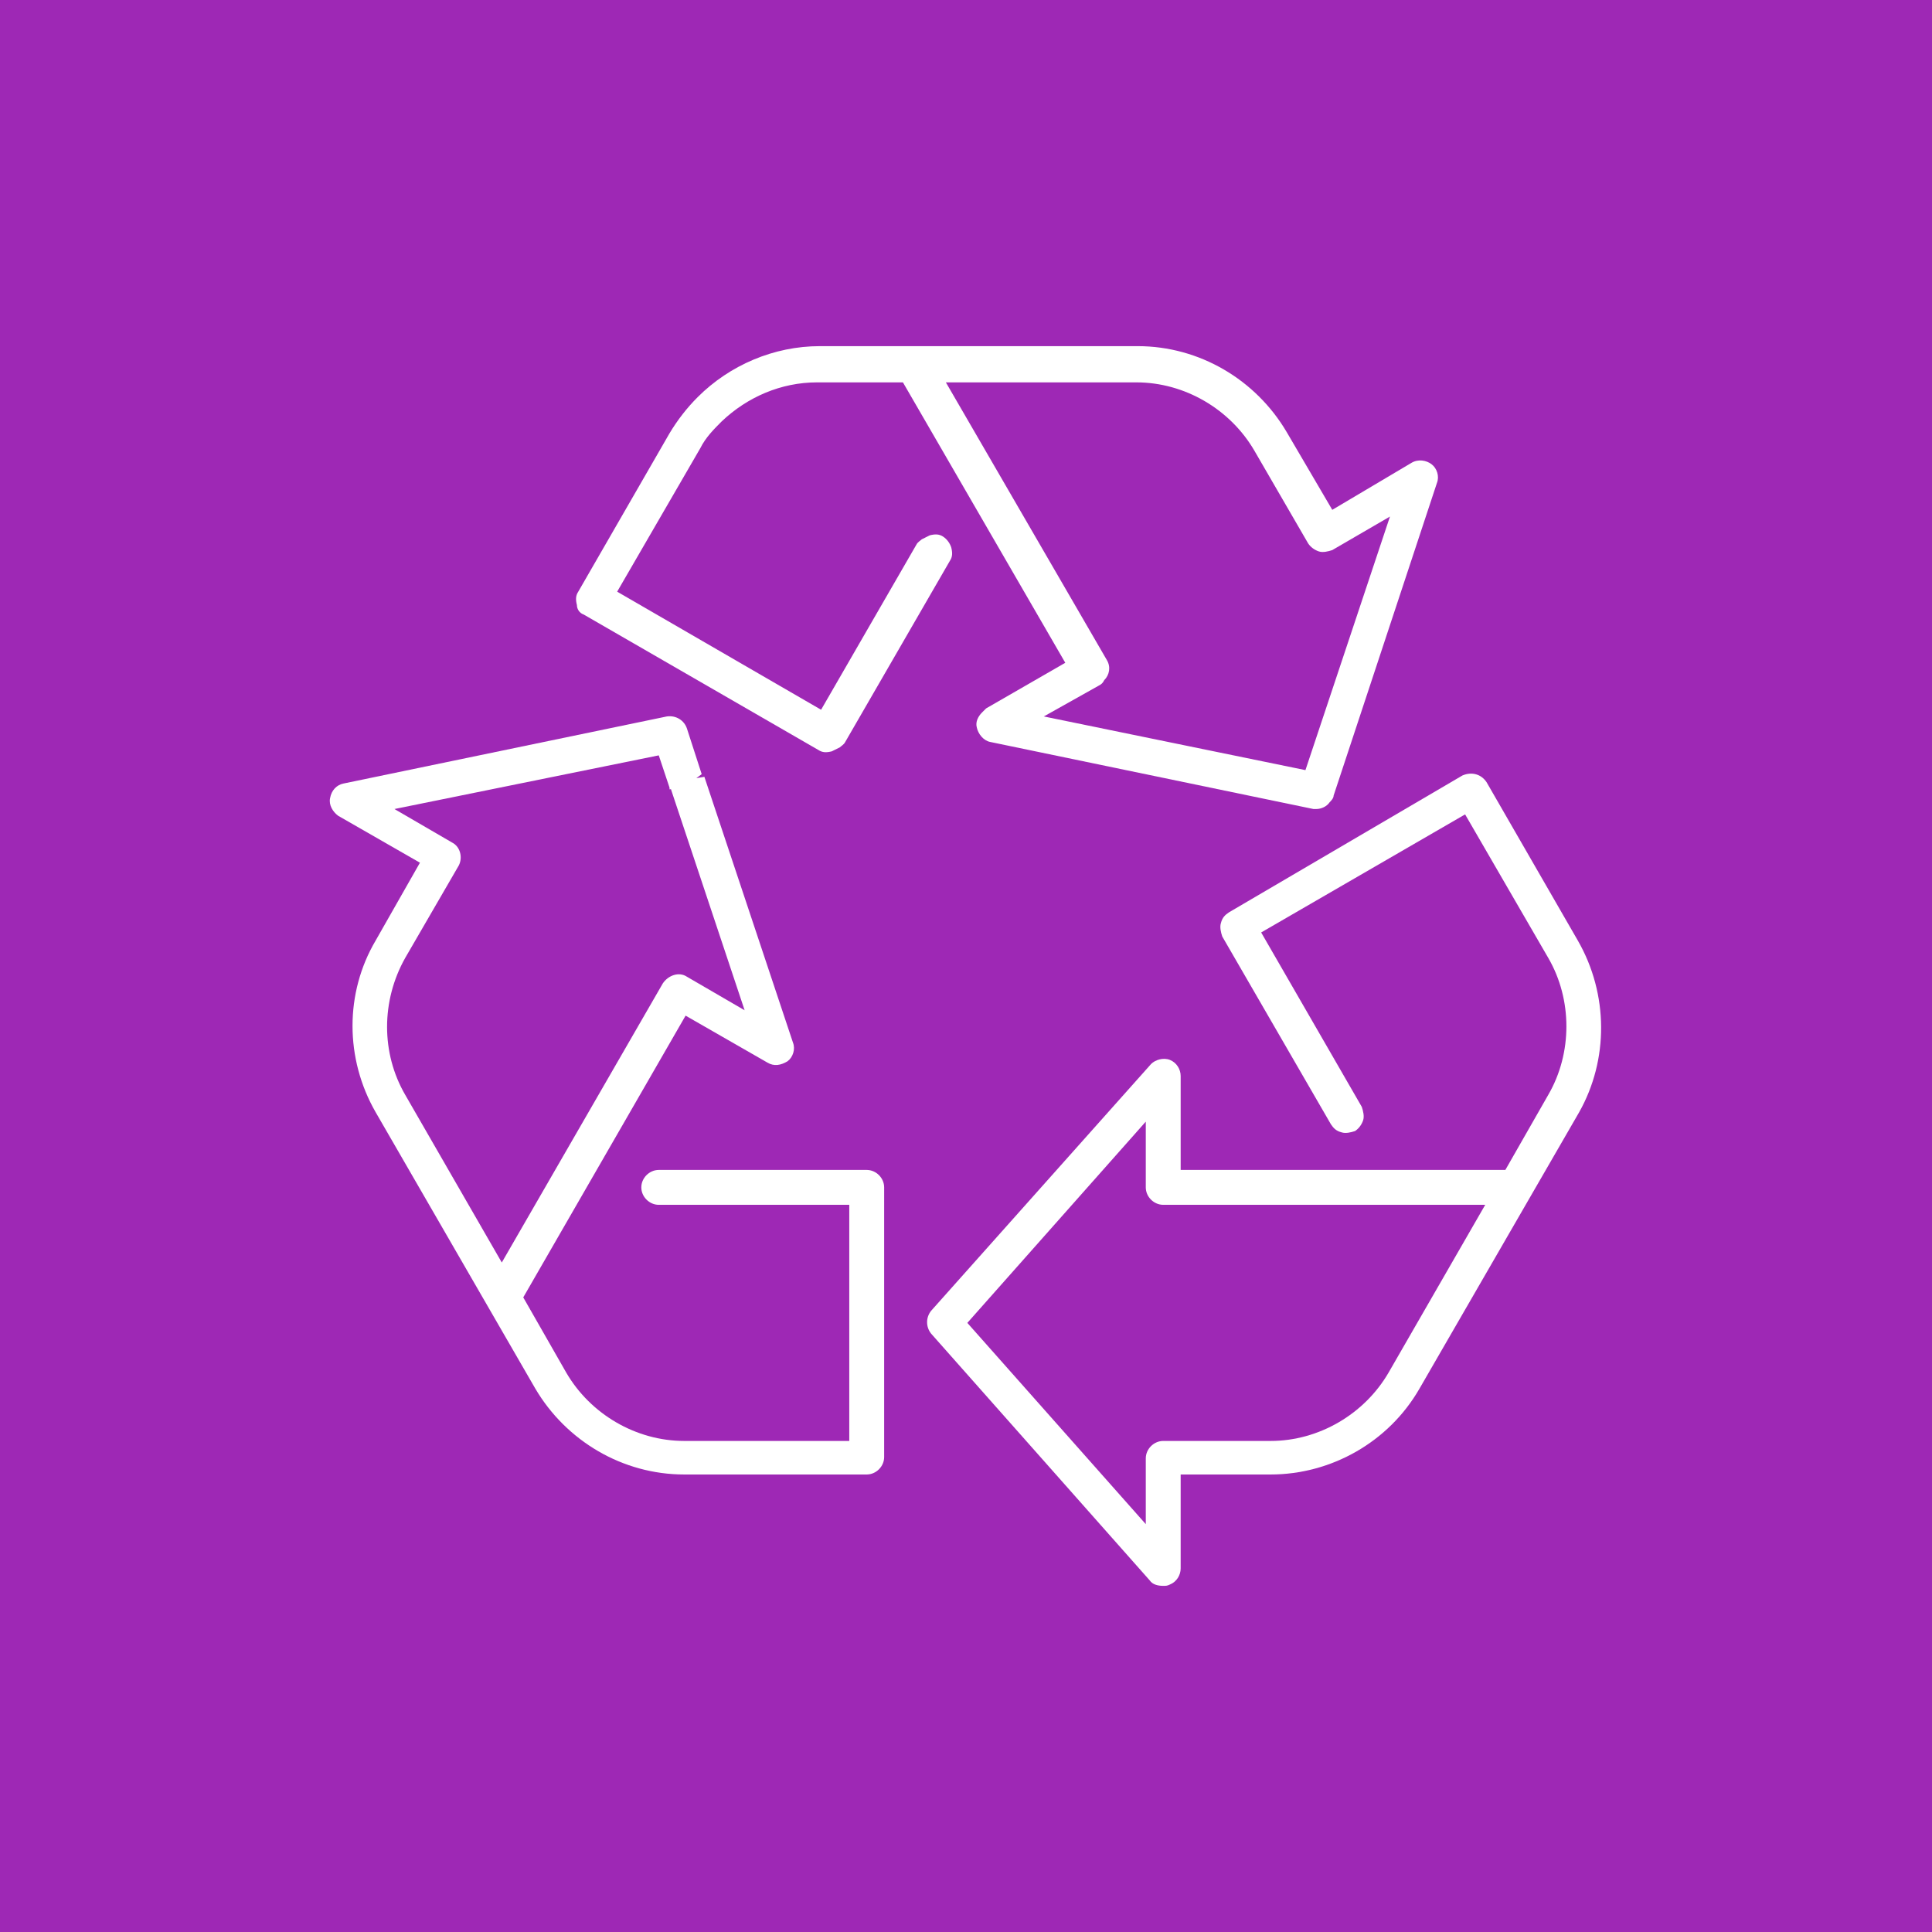 <?xml version="1.0" encoding="utf-8"?>
<!-- Generator: Adobe Illustrator 27.4.1, SVG Export Plug-In . SVG Version: 6.00 Build 0)  -->
<svg version="1.1" id="Layer_1" xmlns="http://www.w3.org/2000/svg" xmlns:xlink="http://www.w3.org/1999/xlink" x="0px" y="0px"
	 viewBox="0 0 144 144" style="enable-background:new 0 0 144 144;" xml:space="preserve">
<style type="text/css">
	.st0{fill:#9E28B5;}
	.st1{fill:#FFFFFF;}
</style>
<rect class="st0" width="144" height="144"/>
<g>
	<path class="st1" d="M64.6,87.2H49.1c-0.7,0-1.3,0.6-1.3,1.3c0,0.7,0.6,1.3,1.3,1.3h14.2v17.6H51c-3.6,0-7-2-8.8-5.1l-3.2-5.6
		l12.1-21l6.1,3.5c0.5,0.3,1,0.2,1.5-0.1c0.4-0.3,0.6-0.9,0.4-1.4l-6.6-19.8L51.9,58l0.4-0.3l-1.1-3.4c-0.2-0.6-0.8-1-1.5-0.9
		l-24.1,5c-0.5,0.1-0.9,0.5-1,1.1c-0.1,0.5,0.2,1,0.6,1.3l6.1,3.5L28,70.1c-2.3,3.9-2.3,8.8,0,12.8l11.9,20.6
		c2.3,3.9,6.5,6.4,11.1,6.4h13.6c0.7,0,1.3-0.6,1.3-1.3V88.5C65.9,87.8,65.3,87.2,64.6,87.2z M34.2,64.5c0.3-0.6,0.1-1.4-0.5-1.7
		l-4.3-2.5l19.7-4l0.8,2.4c0,0.1,0,0.2,0.1,0.1l5.5,16.5l-4.3-2.5c-0.6-0.4-1.4-0.1-1.8,0.5l-12,20.8l-7.2-12.5
		c-1.8-3.1-1.8-7,0-10.2L34.2,64.5z"/>
	<path class="st1" d="M43.5,45.8L61,55.9c0.3,0.2,0.6,0.2,1,0.1c0.2-0.1,0.4-0.2,0.6-0.3c0.1-0.1,0.3-0.2,0.4-0.4l7.8-13.5
		c0.2-0.3,0.2-0.6,0.1-1c-0.1-0.3-0.3-0.6-0.6-0.8c-0.3-0.2-0.6-0.2-1-0.1c-0.2,0.1-0.4,0.2-0.6,0.3c-0.1,0.1-0.3,0.2-0.4,0.4
		l-7.1,12.3l-15.2-8.8l6.2-10.7c0.4-0.8,1-1.4,1.6-2c1.9-1.8,4.4-2.9,7.1-2.9h6.4l12.1,20.9l-5.9,3.4c-0.1,0.1-0.2,0.2-0.3,0.3
		c-0.3,0.3-0.5,0.7-0.4,1.1c0.1,0.5,0.5,1,1,1.1l24.1,5c0.1,0,0.2,0,0.2,0c0.4,0,0.8-0.2,1-0.5c0.1-0.1,0.3-0.3,0.3-0.5l7.7-23.3
		c0.2-0.5,0-1.1-0.4-1.4c-0.4-0.3-1-0.4-1.5-0.1L99.3,38l-3.4-5.8c-2.3-3.9-6.5-6.4-11.1-6.4H61.1c-3.4,0-6.7,1.4-9.1,3.8
		c-0.8,0.8-1.5,1.7-2.1,2.7l-6.8,11.8c-0.2,0.3-0.2,0.6-0.1,1C43,45.4,43.2,45.7,43.5,45.8z M77.8,53.4l4.1-2.3
		c0.2-0.1,0.3-0.2,0.4-0.4c0.4-0.4,0.5-1,0.2-1.5L70.5,28.5h14.2c3.6,0,7,2,8.8,5.1l4,6.9c0.2,0.3,0.5,0.5,0.8,0.6
		c0.3,0.1,0.7,0,1-0.1l4.3-2.5l-6.3,18.9L77.8,53.4z"/>
	<path class="st1" d="M117.6,70.1l-6.8-11.8c-0.4-0.6-1.1-0.8-1.8-0.5L91.6,68c-0.3,0.2-0.5,0.4-0.6,0.8c-0.1,0.3,0,0.7,0.1,1
		l8.1,14c0.2,0.3,0.4,0.5,0.8,0.6c0.3,0.1,0.7,0,1-0.1c0.3-0.2,0.5-0.5,0.6-0.8c0.1-0.3,0-0.7-0.1-1L94,69.5l15.2-8.8l6.2,10.7
		c1.8,3.1,1.8,7.1,0,10.2l-3.2,5.6H88v-7c0-0.5-0.3-1-0.8-1.2c-0.5-0.2-1.1,0-1.4,0.3L69.4,97.7c-0.4,0.5-0.4,1.2,0,1.7l16.3,18.4
		c0.2,0.3,0.6,0.4,1,0.4c0.2,0,0.3,0,0.5-0.1c0.5-0.2,0.8-0.7,0.8-1.2v-7h6.7c4.5,0,8.8-2.4,11.1-6.4l11.9-20.6
		C119.9,79,119.9,74.1,117.6,70.1z M86.7,89.8h24l-7.2,12.5c-1.8,3.1-5.2,5.1-8.8,5.1h-8c-0.7,0-1.3,0.6-1.3,1.3v4.9l-13.3-15
		l13.3-15v4.9C85.4,89.2,86,89.8,86.7,89.8z"/>
</g>
</svg>
